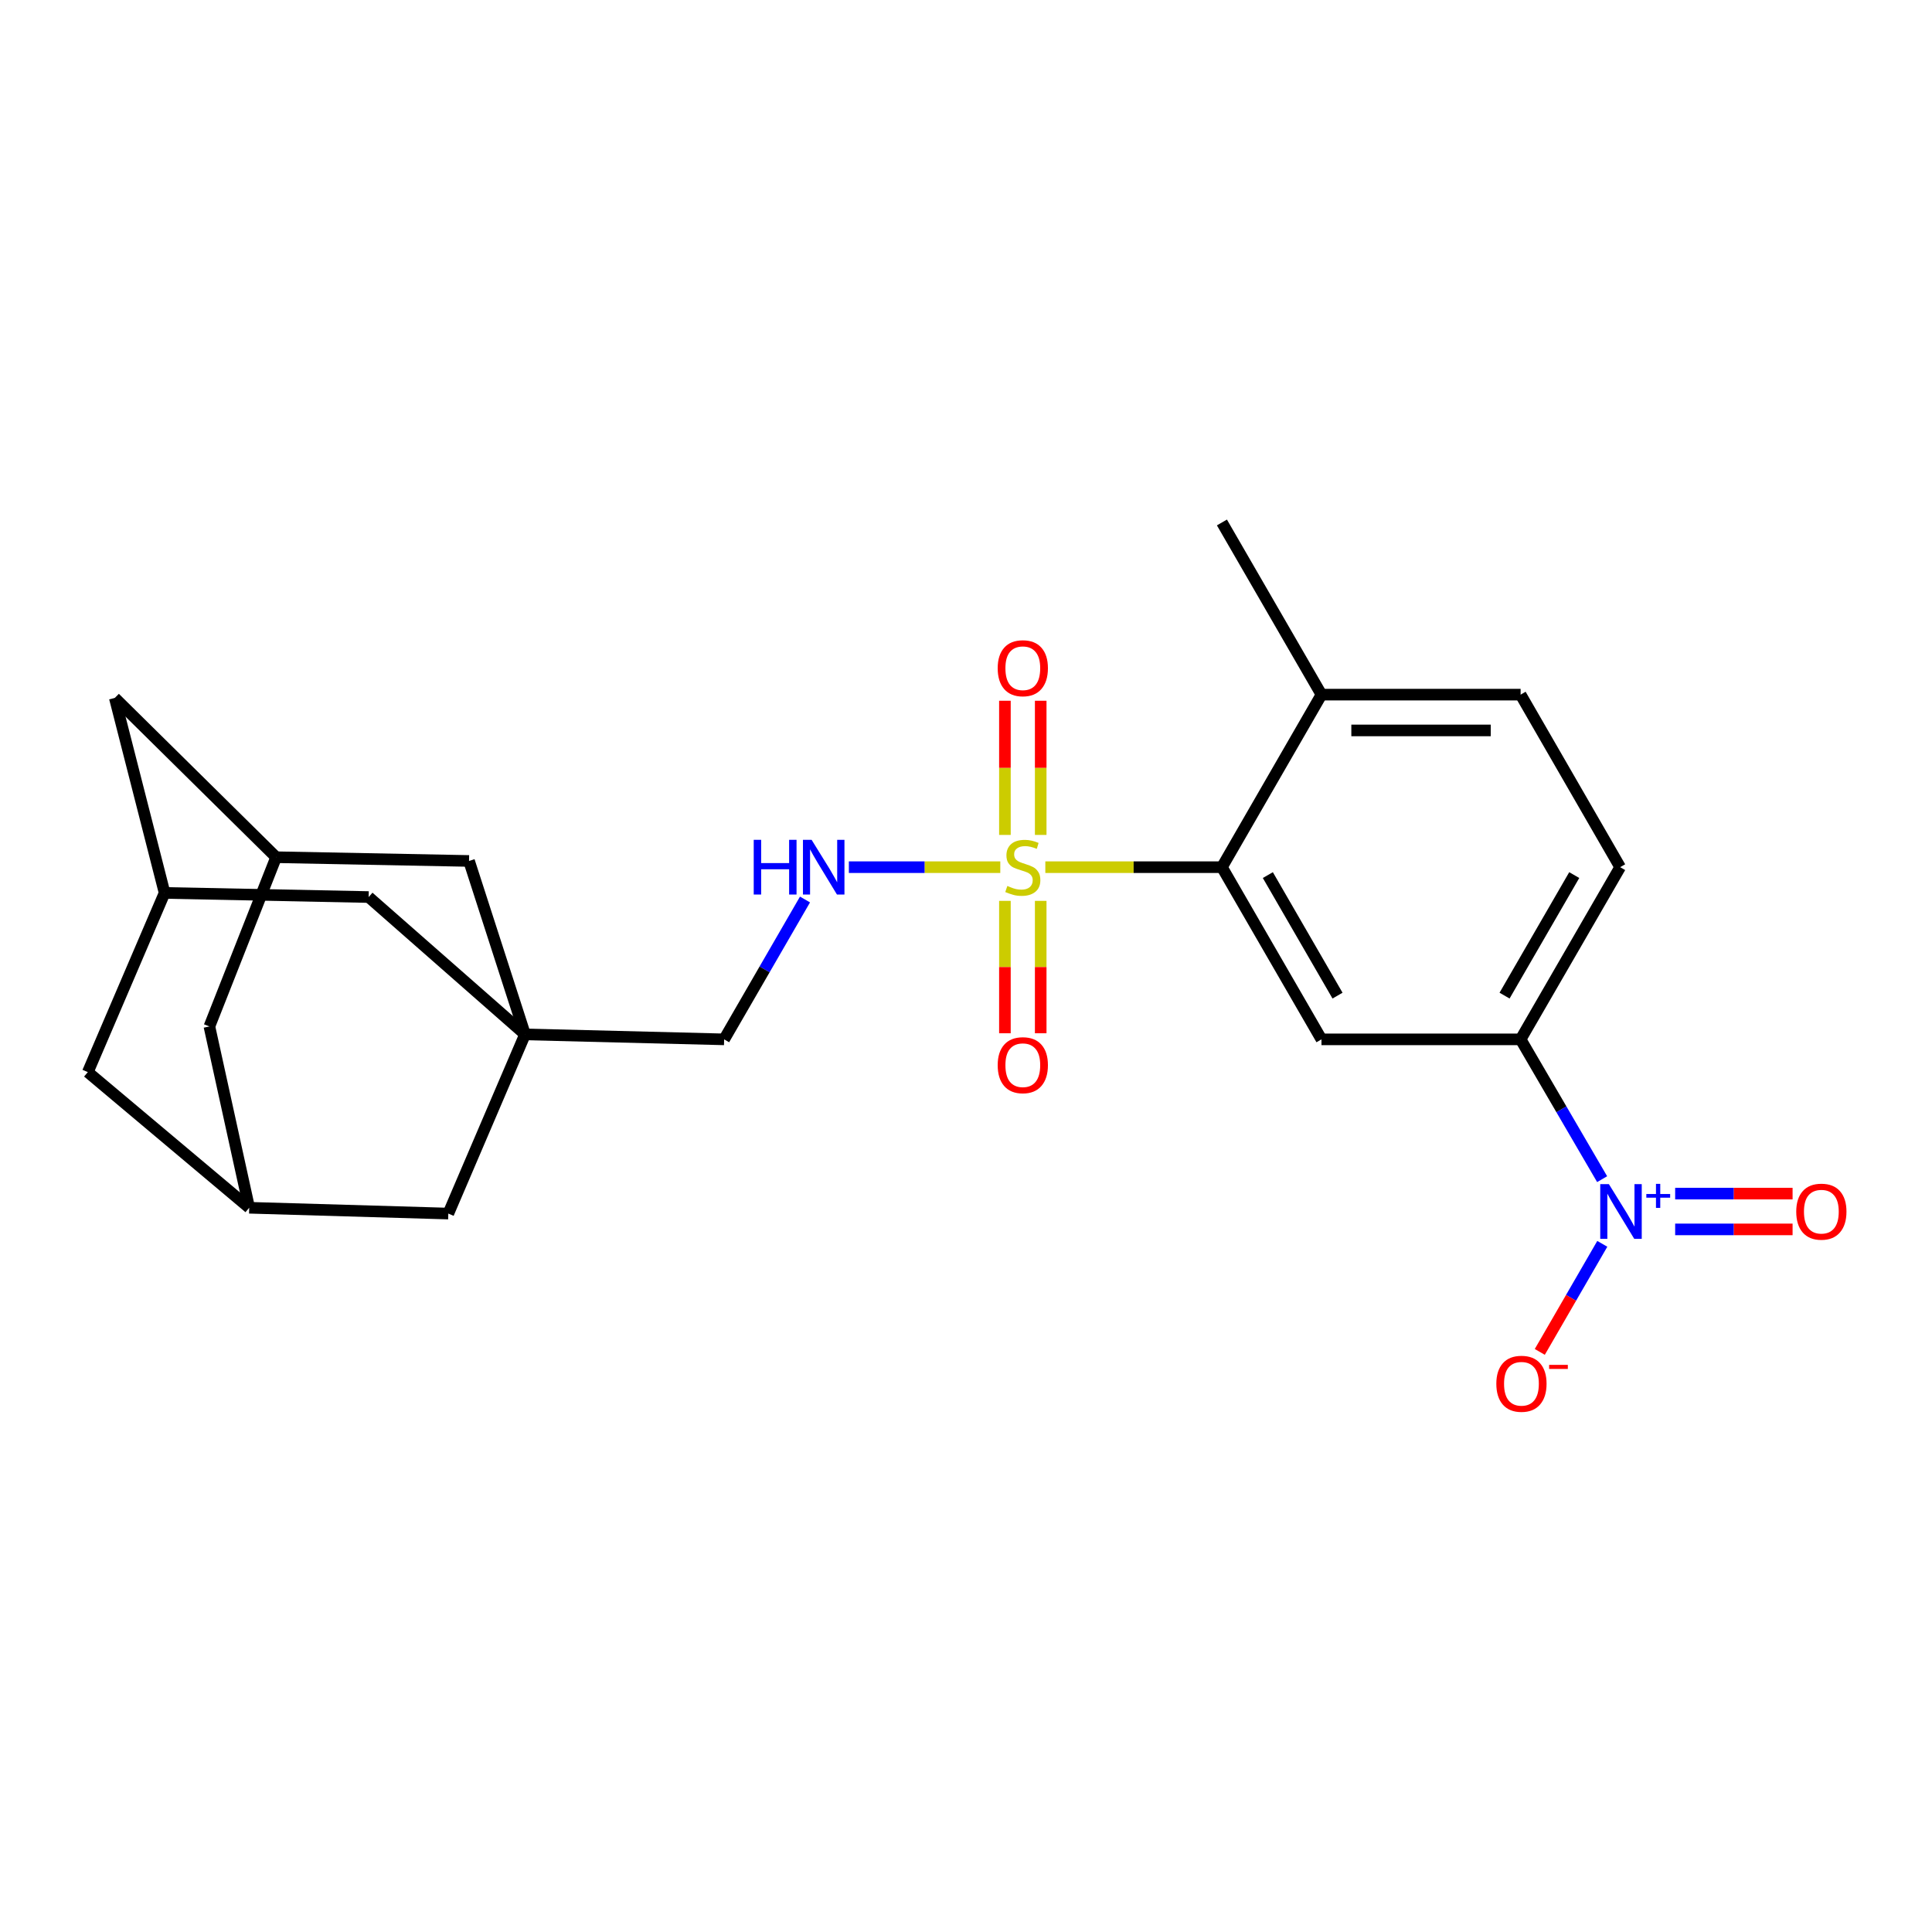 <?xml version='1.0' encoding='iso-8859-1'?>
<svg version='1.1' baseProfile='full'
              xmlns='http://www.w3.org/2000/svg'
                      xmlns:rdkit='http://www.rdkit.org/xml'
                      xmlns:xlink='http://www.w3.org/1999/xlink'
                  xml:space='preserve'
width='1000px' height='1000px' viewBox='0 0 1000 1000'>
<!-- END OF HEADER -->
<rect style='opacity:1.0;fill:#FFFFFF;stroke:none' width='1000' height='1000' x='0' y='0'> </rect>
<path class='bond-1' d='M 541.062,448.849 L 586.763,448.849' style='fill:none;fill-rule:evenodd;stroke:#CCCC00;stroke-width:6px;stroke-linecap:butt;stroke-linejoin:miter;stroke-opacity:1' />
<path class='bond-1' d='M 586.763,448.849 L 632.464,448.849' style='fill:none;fill-rule:evenodd;stroke:#000000;stroke-width:6px;stroke-linecap:butt;stroke-linejoin:miter;stroke-opacity:1' />
<path class='bond-5' d='M 517.749,448.849 L 478.56,448.849' style='fill:none;fill-rule:evenodd;stroke:#CCCC00;stroke-width:6px;stroke-linecap:butt;stroke-linejoin:miter;stroke-opacity:1' />
<path class='bond-5' d='M 478.56,448.849 L 439.372,448.849' style='fill:none;fill-rule:evenodd;stroke:#0000FF;stroke-width:6px;stroke-linecap:butt;stroke-linejoin:miter;stroke-opacity:1' />
<path class='bond-6' d='M 538.668,432.153 L 538.668,397.431' style='fill:none;fill-rule:evenodd;stroke:#CCCC00;stroke-width:6px;stroke-linecap:butt;stroke-linejoin:miter;stroke-opacity:1' />
<path class='bond-6' d='M 538.668,397.431 L 538.668,362.71' style='fill:none;fill-rule:evenodd;stroke:#FF0000;stroke-width:6px;stroke-linecap:butt;stroke-linejoin:miter;stroke-opacity:1' />
<path class='bond-6' d='M 520.142,432.153 L 520.142,397.431' style='fill:none;fill-rule:evenodd;stroke:#CCCC00;stroke-width:6px;stroke-linecap:butt;stroke-linejoin:miter;stroke-opacity:1' />
<path class='bond-6' d='M 520.142,397.431 L 520.142,362.71' style='fill:none;fill-rule:evenodd;stroke:#FF0000;stroke-width:6px;stroke-linecap:butt;stroke-linejoin:miter;stroke-opacity:1' />
<path class='bond-7' d='M 520.142,466.289 L 520.142,500.552' style='fill:none;fill-rule:evenodd;stroke:#CCCC00;stroke-width:6px;stroke-linecap:butt;stroke-linejoin:miter;stroke-opacity:1' />
<path class='bond-7' d='M 520.142,500.552 L 520.142,534.815' style='fill:none;fill-rule:evenodd;stroke:#FF0000;stroke-width:6px;stroke-linecap:butt;stroke-linejoin:miter;stroke-opacity:1' />
<path class='bond-7' d='M 538.668,466.289 L 538.668,500.552' style='fill:none;fill-rule:evenodd;stroke:#CCCC00;stroke-width:6px;stroke-linecap:butt;stroke-linejoin:miter;stroke-opacity:1' />
<path class='bond-7' d='M 538.668,500.552 L 538.668,534.815' style='fill:none;fill-rule:evenodd;stroke:#FF0000;stroke-width:6px;stroke-linecap:butt;stroke-linejoin:miter;stroke-opacity:1' />
<path class='bond-0' d='M 829.262,610.335 L 808.164,574.153' style='fill:none;fill-rule:evenodd;stroke:#0000FF;stroke-width:6px;stroke-linecap:butt;stroke-linejoin:miter;stroke-opacity:1' />
<path class='bond-0' d='M 808.164,574.153 L 787.066,537.972' style='fill:none;fill-rule:evenodd;stroke:#000000;stroke-width:6px;stroke-linecap:butt;stroke-linejoin:miter;stroke-opacity:1' />
<path class='bond-8' d='M 829.344,643.806 L 813.167,671.775' style='fill:none;fill-rule:evenodd;stroke:#0000FF;stroke-width:6px;stroke-linecap:butt;stroke-linejoin:miter;stroke-opacity:1' />
<path class='bond-8' d='M 813.167,671.775 L 796.99,699.745' style='fill:none;fill-rule:evenodd;stroke:#FF0000;stroke-width:6px;stroke-linecap:butt;stroke-linejoin:miter;stroke-opacity:1' />
<path class='bond-9' d='M 867.06,636.336 L 897.449,636.336' style='fill:none;fill-rule:evenodd;stroke:#0000FF;stroke-width:6px;stroke-linecap:butt;stroke-linejoin:miter;stroke-opacity:1' />
<path class='bond-9' d='M 897.449,636.336 L 927.838,636.336' style='fill:none;fill-rule:evenodd;stroke:#FF0000;stroke-width:6px;stroke-linecap:butt;stroke-linejoin:miter;stroke-opacity:1' />
<path class='bond-9' d='M 867.06,617.81 L 897.449,617.81' style='fill:none;fill-rule:evenodd;stroke:#0000FF;stroke-width:6px;stroke-linecap:butt;stroke-linejoin:miter;stroke-opacity:1' />
<path class='bond-9' d='M 897.449,617.81 L 927.838,617.81' style='fill:none;fill-rule:evenodd;stroke:#FF0000;stroke-width:6px;stroke-linecap:butt;stroke-linejoin:miter;stroke-opacity:1' />
<path class='bond-2' d='M 632.464,448.849 L 683.987,537.972' style='fill:none;fill-rule:evenodd;stroke:#000000;stroke-width:6px;stroke-linecap:butt;stroke-linejoin:miter;stroke-opacity:1' />
<path class='bond-2' d='M 656.231,452.945 L 692.298,515.331' style='fill:none;fill-rule:evenodd;stroke:#000000;stroke-width:6px;stroke-linecap:butt;stroke-linejoin:miter;stroke-opacity:1' />
<path class='bond-13' d='M 632.464,448.849 L 683.987,359.542' style='fill:none;fill-rule:evenodd;stroke:#000000;stroke-width:6px;stroke-linecap:butt;stroke-linejoin:miter;stroke-opacity:1' />
<path class='bond-4' d='M 683.987,537.972 L 787.066,537.972' style='fill:none;fill-rule:evenodd;stroke:#000000;stroke-width:6px;stroke-linecap:butt;stroke-linejoin:miter;stroke-opacity:1' />
<path class='bond-3' d='M 271.755,535.398 L 374.813,537.972' style='fill:none;fill-rule:evenodd;stroke:#000000;stroke-width:6px;stroke-linecap:butt;stroke-linejoin:miter;stroke-opacity:1' />
<path class='bond-14' d='M 271.755,535.398 L 190.815,464.309' style='fill:none;fill-rule:evenodd;stroke:#000000;stroke-width:6px;stroke-linecap:butt;stroke-linejoin:miter;stroke-opacity:1' />
<path class='bond-15' d='M 271.755,535.398 L 232.046,628.144' style='fill:none;fill-rule:evenodd;stroke:#000000;stroke-width:6px;stroke-linecap:butt;stroke-linejoin:miter;stroke-opacity:1' />
<path class='bond-16' d='M 271.755,535.398 L 242.771,445.628' style='fill:none;fill-rule:evenodd;stroke:#000000;stroke-width:6px;stroke-linecap:butt;stroke-linejoin:miter;stroke-opacity:1' />
<path class='bond-24' d='M 787.066,537.972 L 838.59,448.849' style='fill:none;fill-rule:evenodd;stroke:#000000;stroke-width:6px;stroke-linecap:butt;stroke-linejoin:miter;stroke-opacity:1' />
<path class='bond-24' d='M 778.756,515.331 L 814.823,452.945' style='fill:none;fill-rule:evenodd;stroke:#000000;stroke-width:6px;stroke-linecap:butt;stroke-linejoin:miter;stroke-opacity:1' />
<path class='bond-17' d='M 416.671,465.583 L 395.742,501.777' style='fill:none;fill-rule:evenodd;stroke:#0000FF;stroke-width:6px;stroke-linecap:butt;stroke-linejoin:miter;stroke-opacity:1' />
<path class='bond-17' d='M 395.742,501.777 L 374.813,537.972' style='fill:none;fill-rule:evenodd;stroke:#000000;stroke-width:6px;stroke-linecap:butt;stroke-linejoin:miter;stroke-opacity:1' />
<path class='bond-10' d='M 142.924,443.693 L 242.771,445.628' style='fill:none;fill-rule:evenodd;stroke:#000000;stroke-width:6px;stroke-linecap:butt;stroke-linejoin:miter;stroke-opacity:1' />
<path class='bond-20' d='M 142.924,443.693 L 59.421,361.25' style='fill:none;fill-rule:evenodd;stroke:#000000;stroke-width:6px;stroke-linecap:butt;stroke-linejoin:miter;stroke-opacity:1' />
<path class='bond-21' d='M 142.924,443.693 L 108.383,531.281' style='fill:none;fill-rule:evenodd;stroke:#000000;stroke-width:6px;stroke-linecap:butt;stroke-linejoin:miter;stroke-opacity:1' />
<path class='bond-11' d='M 85.194,462.168 L 190.815,464.309' style='fill:none;fill-rule:evenodd;stroke:#000000;stroke-width:6px;stroke-linecap:butt;stroke-linejoin:miter;stroke-opacity:1' />
<path class='bond-26' d='M 85.194,462.168 L 59.421,361.25' style='fill:none;fill-rule:evenodd;stroke:#000000;stroke-width:6px;stroke-linecap:butt;stroke-linejoin:miter;stroke-opacity:1' />
<path class='bond-27' d='M 85.194,462.168 L 45.455,554.923' style='fill:none;fill-rule:evenodd;stroke:#000000;stroke-width:6px;stroke-linecap:butt;stroke-linejoin:miter;stroke-opacity:1' />
<path class='bond-12' d='M 128.988,625.138 L 232.046,628.144' style='fill:none;fill-rule:evenodd;stroke:#000000;stroke-width:6px;stroke-linecap:butt;stroke-linejoin:miter;stroke-opacity:1' />
<path class='bond-22' d='M 128.988,625.138 L 45.455,554.923' style='fill:none;fill-rule:evenodd;stroke:#000000;stroke-width:6px;stroke-linecap:butt;stroke-linejoin:miter;stroke-opacity:1' />
<path class='bond-25' d='M 128.988,625.138 L 108.383,531.281' style='fill:none;fill-rule:evenodd;stroke:#000000;stroke-width:6px;stroke-linecap:butt;stroke-linejoin:miter;stroke-opacity:1' />
<path class='bond-19' d='M 683.987,359.542 L 787.066,359.542' style='fill:none;fill-rule:evenodd;stroke:#000000;stroke-width:6px;stroke-linecap:butt;stroke-linejoin:miter;stroke-opacity:1' />
<path class='bond-19' d='M 699.449,378.068 L 771.604,378.068' style='fill:none;fill-rule:evenodd;stroke:#000000;stroke-width:6px;stroke-linecap:butt;stroke-linejoin:miter;stroke-opacity:1' />
<path class='bond-23' d='M 683.987,359.542 L 632.464,270.43' style='fill:none;fill-rule:evenodd;stroke:#000000;stroke-width:6px;stroke-linecap:butt;stroke-linejoin:miter;stroke-opacity:1' />
<path class='bond-18' d='M 838.59,448.849 L 787.066,359.542' style='fill:none;fill-rule:evenodd;stroke:#000000;stroke-width:6px;stroke-linecap:butt;stroke-linejoin:miter;stroke-opacity:1' />
<path  class='atom-0' d='M 521.405 458.569
Q 521.725 458.689, 523.045 459.249
Q 524.365 459.809, 525.805 460.169
Q 527.285 460.489, 528.725 460.489
Q 531.405 460.489, 532.965 459.209
Q 534.525 457.889, 534.525 455.609
Q 534.525 454.049, 533.725 453.089
Q 532.965 452.129, 531.765 451.609
Q 530.565 451.089, 528.565 450.489
Q 526.045 449.729, 524.525 449.009
Q 523.045 448.289, 521.965 446.769
Q 520.925 445.249, 520.925 442.689
Q 520.925 439.129, 523.325 436.929
Q 525.765 434.729, 530.565 434.729
Q 533.845 434.729, 537.565 436.289
L 536.645 439.369
Q 533.245 437.969, 530.685 437.969
Q 527.925 437.969, 526.405 439.129
Q 524.885 440.249, 524.925 442.209
Q 524.925 443.729, 525.685 444.649
Q 526.485 445.569, 527.605 446.089
Q 528.765 446.609, 530.685 447.209
Q 533.245 448.009, 534.765 448.809
Q 536.285 449.609, 537.365 451.249
Q 538.485 452.849, 538.485 455.609
Q 538.485 459.529, 535.845 461.649
Q 533.245 463.729, 528.885 463.729
Q 526.365 463.729, 524.445 463.169
Q 522.565 462.649, 520.325 461.729
L 521.405 458.569
' fill='#CCCC00'/>
<path  class='atom-1' d='M 832.763 612.913
L 842.043 627.913
Q 842.963 629.393, 844.443 632.073
Q 845.923 634.753, 846.003 634.913
L 846.003 612.913
L 849.763 612.913
L 849.763 641.233
L 845.883 641.233
L 835.923 624.833
Q 834.763 622.913, 833.523 620.713
Q 832.323 618.513, 831.963 617.833
L 831.963 641.233
L 828.283 641.233
L 828.283 612.913
L 832.763 612.913
' fill='#0000FF'/>
<path  class='atom-1' d='M 852.139 618.018
L 857.128 618.018
L 857.128 612.764
L 859.346 612.764
L 859.346 618.018
L 864.467 618.018
L 864.467 619.919
L 859.346 619.919
L 859.346 625.199
L 857.128 625.199
L 857.128 619.919
L 852.139 619.919
L 852.139 618.018
' fill='#0000FF'/>
<path  class='atom-6' d='M 390.127 434.689
L 393.967 434.689
L 393.967 446.729
L 408.447 446.729
L 408.447 434.689
L 412.287 434.689
L 412.287 463.009
L 408.447 463.009
L 408.447 449.929
L 393.967 449.929
L 393.967 463.009
L 390.127 463.009
L 390.127 434.689
' fill='#0000FF'/>
<path  class='atom-6' d='M 420.087 434.689
L 429.367 449.689
Q 430.287 451.169, 431.767 453.849
Q 433.247 456.529, 433.327 456.689
L 433.327 434.689
L 437.087 434.689
L 437.087 463.009
L 433.207 463.009
L 423.247 446.609
Q 422.087 444.689, 420.847 442.489
Q 419.647 440.289, 419.287 439.609
L 419.287 463.009
L 415.607 463.009
L 415.607 434.689
L 420.087 434.689
' fill='#0000FF'/>
<path  class='atom-7' d='M 516.405 345.871
Q 516.405 339.071, 519.765 335.271
Q 523.125 331.471, 529.405 331.471
Q 535.685 331.471, 539.045 335.271
Q 542.405 339.071, 542.405 345.871
Q 542.405 352.751, 539.005 356.671
Q 535.605 360.551, 529.405 360.551
Q 523.165 360.551, 519.765 356.671
Q 516.405 352.791, 516.405 345.871
M 529.405 357.351
Q 533.725 357.351, 536.045 354.471
Q 538.405 351.551, 538.405 345.871
Q 538.405 340.311, 536.045 337.511
Q 533.725 334.671, 529.405 334.671
Q 525.085 334.671, 522.725 337.471
Q 520.405 340.271, 520.405 345.871
Q 520.405 351.591, 522.725 354.471
Q 525.085 357.351, 529.405 357.351
' fill='#FF0000'/>
<path  class='atom-8' d='M 516.405 551.339
Q 516.405 544.539, 519.765 540.739
Q 523.125 536.939, 529.405 536.939
Q 535.685 536.939, 539.045 540.739
Q 542.405 544.539, 542.405 551.339
Q 542.405 558.219, 539.005 562.139
Q 535.605 566.019, 529.405 566.019
Q 523.165 566.019, 519.765 562.139
Q 516.405 558.259, 516.405 551.339
M 529.405 562.819
Q 533.725 562.819, 536.045 559.939
Q 538.405 557.019, 538.405 551.339
Q 538.405 545.779, 536.045 542.979
Q 533.725 540.139, 529.405 540.139
Q 525.085 540.139, 522.725 542.939
Q 520.405 545.739, 520.405 551.339
Q 520.405 557.059, 522.725 559.939
Q 525.085 562.819, 529.405 562.819
' fill='#FF0000'/>
<path  class='atom-9' d='M 774.499 716.234
Q 774.499 709.434, 777.859 705.634
Q 781.219 701.834, 787.499 701.834
Q 793.779 701.834, 797.139 705.634
Q 800.499 709.434, 800.499 716.234
Q 800.499 723.114, 797.099 727.034
Q 793.699 730.914, 787.499 730.914
Q 781.259 730.914, 777.859 727.034
Q 774.499 723.154, 774.499 716.234
M 787.499 727.714
Q 791.819 727.714, 794.139 724.834
Q 796.499 721.914, 796.499 716.234
Q 796.499 710.674, 794.139 707.874
Q 791.819 705.034, 787.499 705.034
Q 783.179 705.034, 780.819 707.834
Q 778.499 710.634, 778.499 716.234
Q 778.499 721.954, 780.819 724.834
Q 783.179 727.714, 787.499 727.714
' fill='#FF0000'/>
<path  class='atom-9' d='M 801.819 706.457
L 811.507 706.457
L 811.507 708.569
L 801.819 708.569
L 801.819 706.457
' fill='#FF0000'/>
<path  class='atom-10' d='M 929.729 627.153
Q 929.729 620.353, 933.089 616.553
Q 936.449 612.753, 942.729 612.753
Q 949.009 612.753, 952.369 616.553
Q 955.729 620.353, 955.729 627.153
Q 955.729 634.033, 952.329 637.953
Q 948.929 641.833, 942.729 641.833
Q 936.489 641.833, 933.089 637.953
Q 929.729 634.073, 929.729 627.153
M 942.729 638.633
Q 947.049 638.633, 949.369 635.753
Q 951.729 632.833, 951.729 627.153
Q 951.729 621.593, 949.369 618.793
Q 947.049 615.953, 942.729 615.953
Q 938.409 615.953, 936.049 618.753
Q 933.729 621.553, 933.729 627.153
Q 933.729 632.873, 936.049 635.753
Q 938.409 638.633, 942.729 638.633
' fill='#FF0000'/>
</svg>
